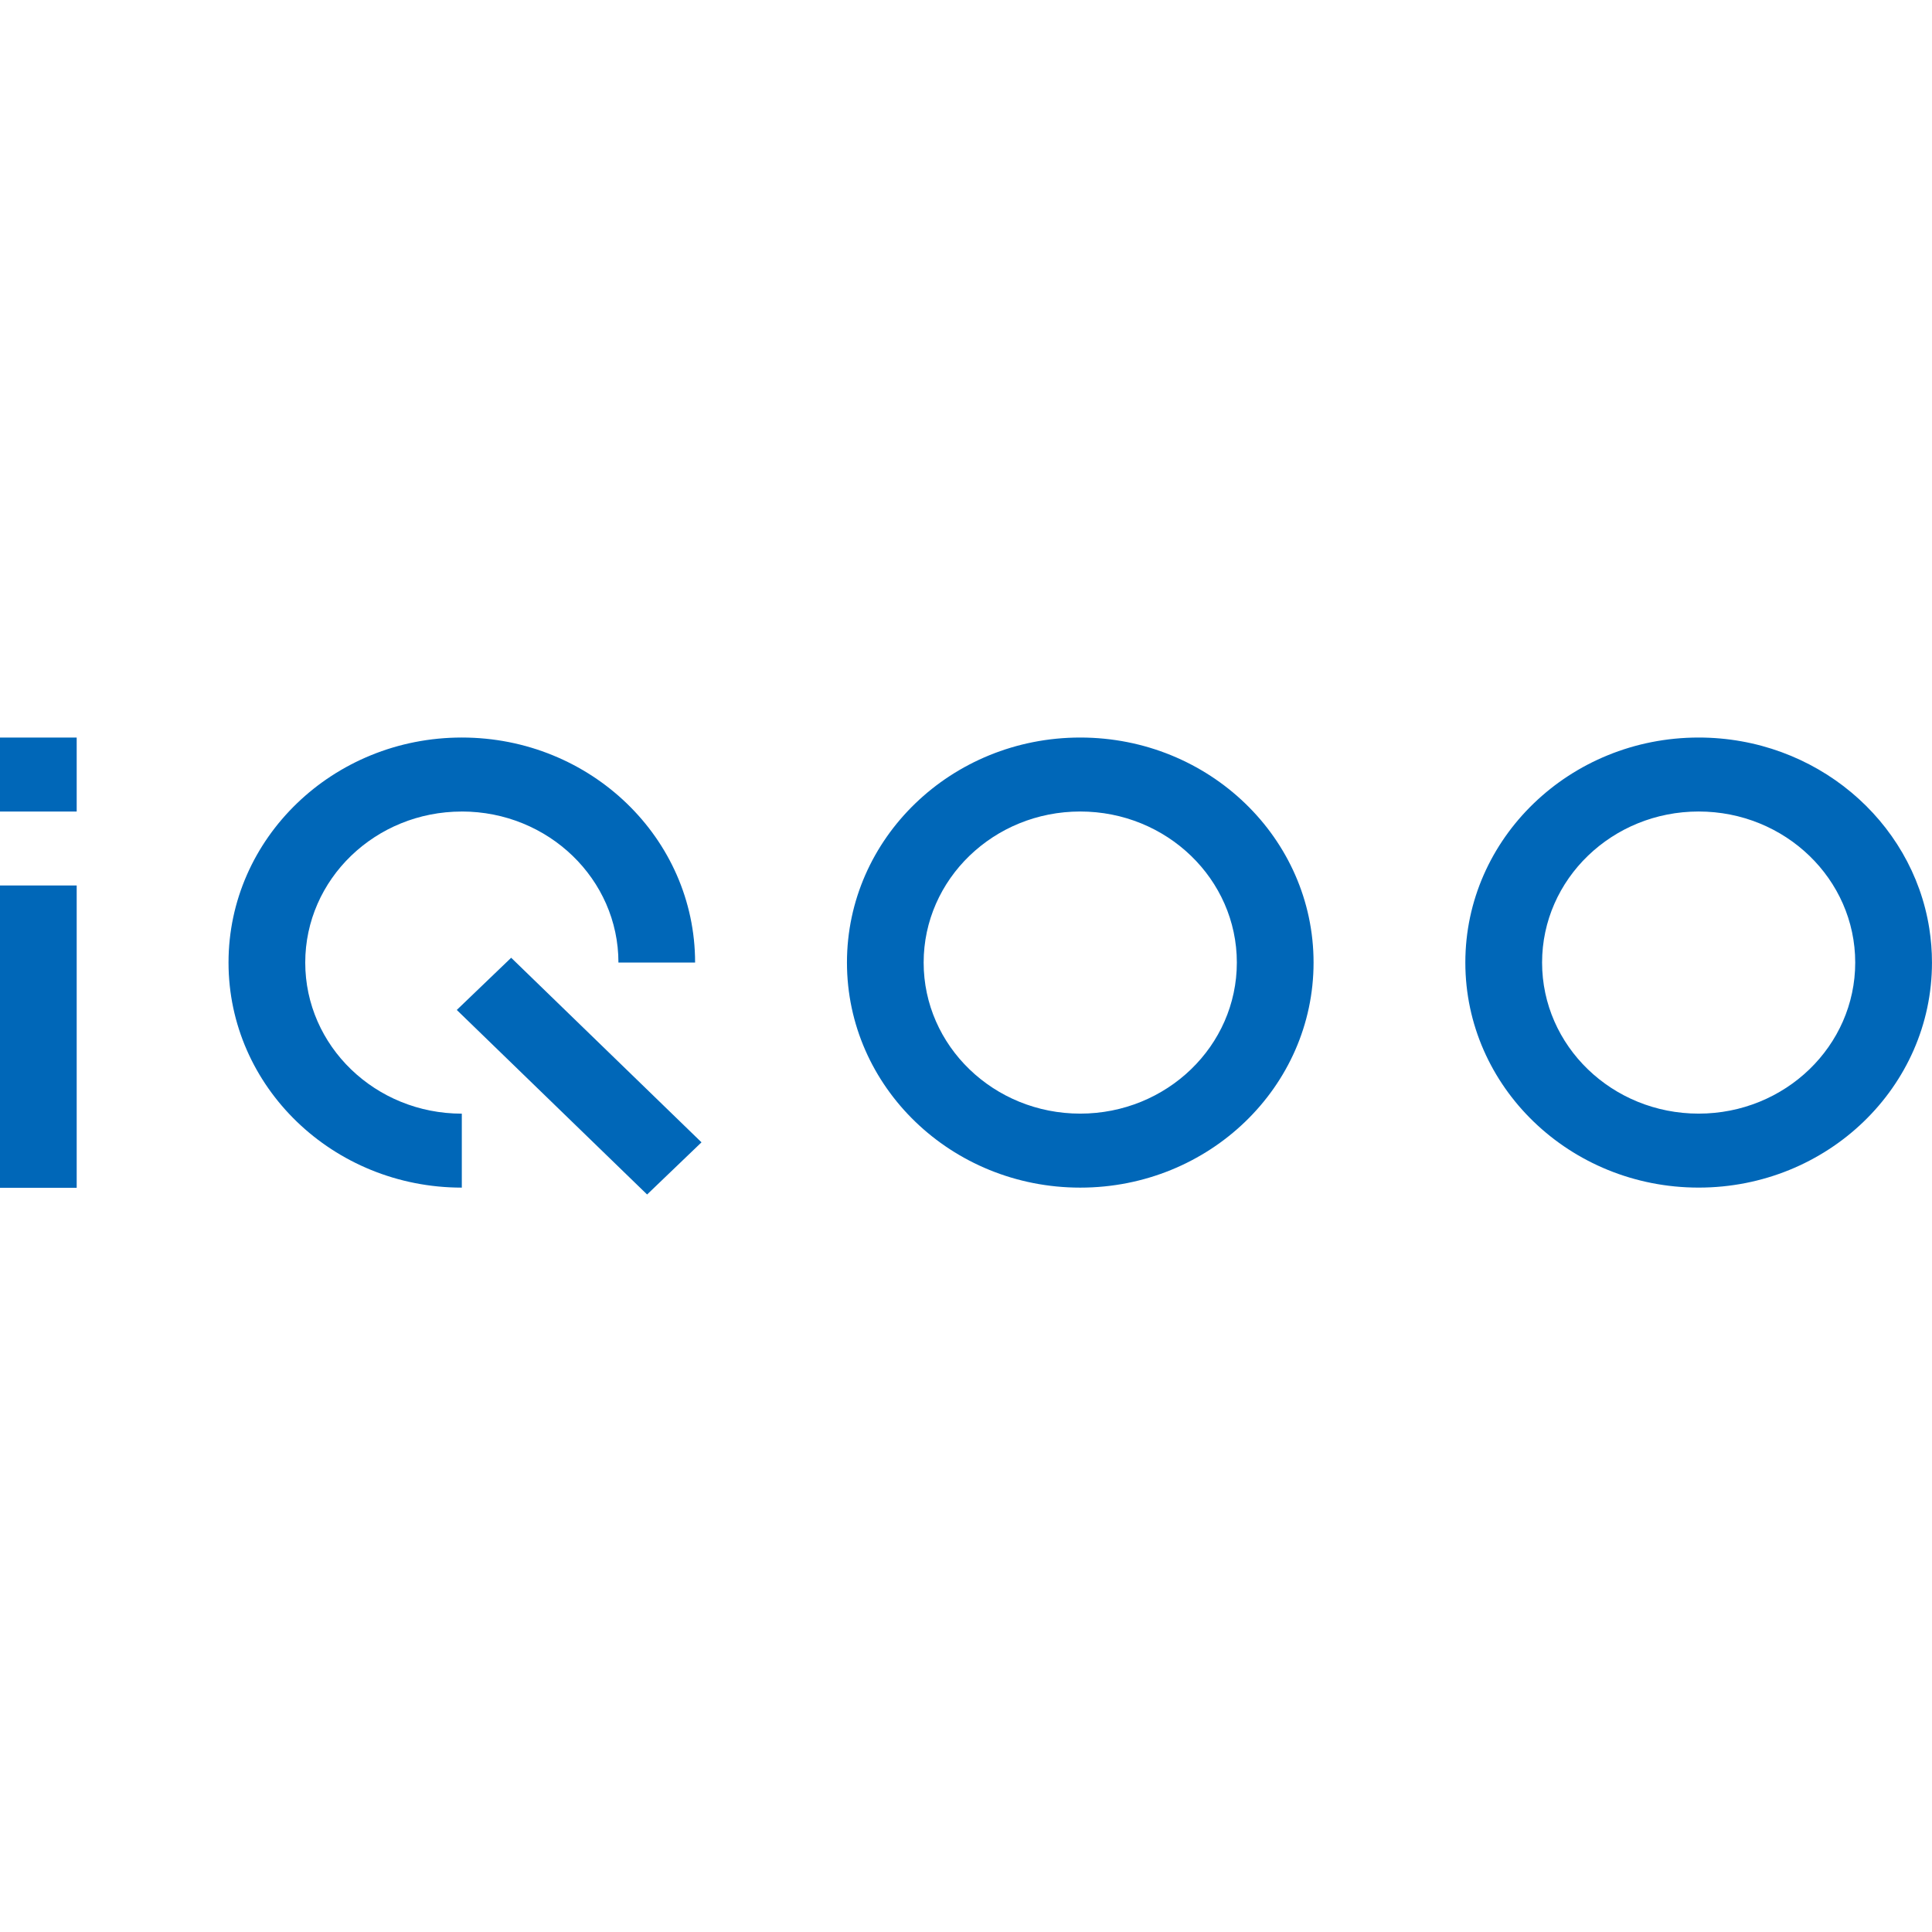 <?xml version="1.0" encoding="UTF-8"?> <svg xmlns="http://www.w3.org/2000/svg" xmlns:svg="http://www.w3.org/2000/svg" viewBox="0 0 66.104 15.634" version="1.1" class="vep-head-logo-small" id="svg846" width="100" height="100"><defs id="defs850"></defs><g id="pc-logo"><path d="M 0,2.532 V 4.3671121e-4 H 2.624 V 2.532 Z M 0,15.405 V 5.062 H 2.624 V 15.405 Z M 15.801,2.532 c -2.959,0 -5.357,2.315 -5.357,5.168 0,2.855 2.398,5.169 5.357,5.169 v 2.531 c -4.408,0 -7.982,-3.449 -7.982,-7.701 0,-4.252 3.574,-7.699 7.982,-7.699 4.41,0 7.982,3.447 7.982,7.699 H 21.16 c 0,-2.853 -2.4,-5.168 -5.359,-5.168 z m 15.802,5.167 c 0,2.855 2.4,5.169 5.357,5.169 2.959,0 5.359,-2.315 5.359,-5.169 0,-2.853 -2.4,-5.168 -5.359,-5.168 -2.958,0 -5.357,2.315 -5.357,5.168 z m -2.624,0 C 28.979,3.447 32.552,0 36.961,0 c 4.408,0 7.983,3.447 7.983,7.699 0,4.254 -3.575,7.701 -7.983,7.701 -4.408,0 -7.982,-3.447 -7.982,-7.701 z m 23.784,0 c 0,2.855 2.398,5.169 5.357,5.169 2.959,0 5.357,-2.315 5.357,-5.169 0,-2.853 -2.398,-5.168 -5.357,-5.168 -2.959,0 -5.357,2.315 -5.357,5.168 z M 58.12,0 c 3.995,0 7.306,2.831 7.891,6.527 0.06,0.383 0.092,0.774 0.092,1.173 0,4.252 -3.575,7.699 -7.983,7.699 -4.408,0 -7.983,-3.447 -7.983,-7.701 C 50.137,3.447 53.712,0 58.12,0 Z m -42.491,9.321 1.861,-1.786 6.512,6.315 -1.861,1.785 z" id="IQOO-LOGO" style="fill:#0067b8;fill-opacity:1"></path></g></svg> 